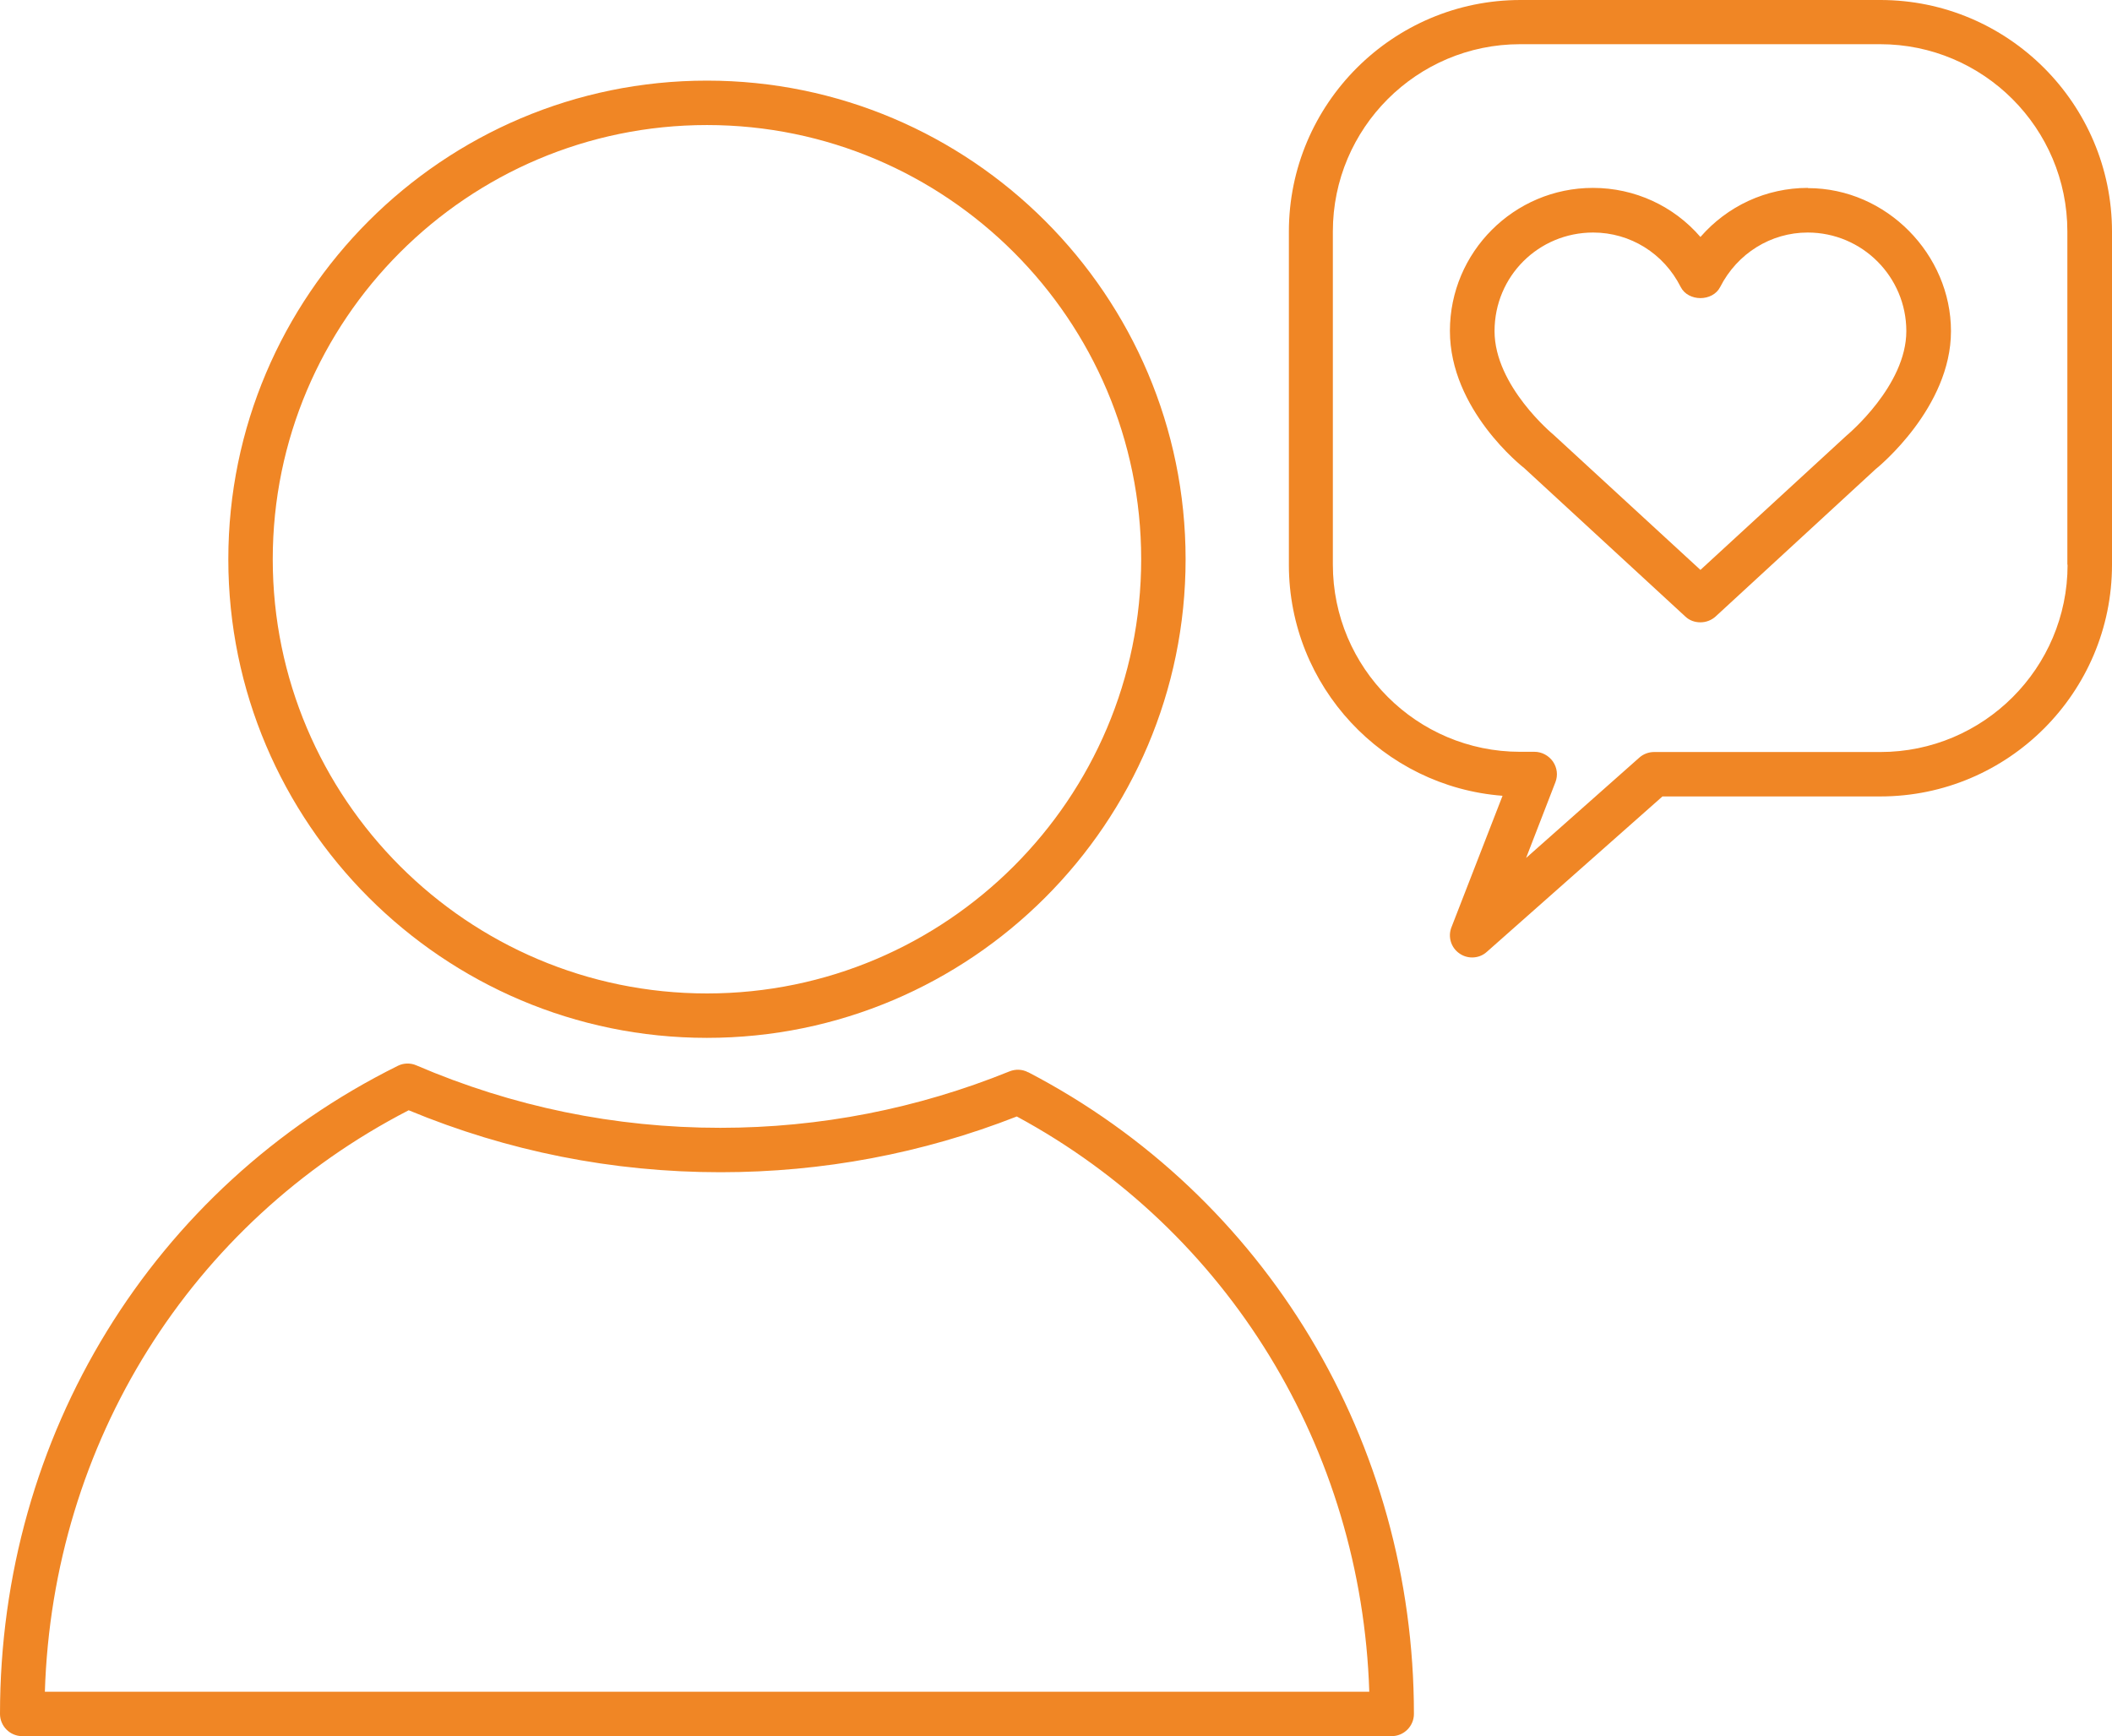 <?xml version="1.0" encoding="UTF-8"?>
<svg xmlns="http://www.w3.org/2000/svg" version="1.1" viewBox="0 0 95.09 78.17">
  <defs>
    <style>
      .cls-1 {
        fill: #f08625;
      }
    </style>
  </defs>
  <!-- Generator: Adobe Illustrator 28.7.1, SVG Export Plug-In . SVG Version: 1.2.0 Build 142)  -->
  <g>
    <g id="Vrstva_1">
      <g>
        <path class="cls-1" d="M31.83,46.73c11.88,0,21.55-9.67,21.55-21.55S43.71,3.63,31.83,3.63,10.28,13.3,10.28,25.18s9.67,21.55,21.55,21.55ZM31.83,5.63c10.78,0,19.55,8.77,19.55,19.55s-8.77,19.55-19.55,19.55-19.55-8.77-19.55-19.55S21.05,5.63,31.83,5.63Z"/>
        <path class="cls-1" d="M46.29,48.28c-.26-.14-.57-.15-.84-.04-4.15,1.68-8.53,2.54-13.02,2.54-4.75,0-9.35-.95-13.68-2.81-.27-.12-.58-.11-.84.02C6.86,53.47,0,64.65,0,77.17c0,.55.45,1,1,1h61.66c.55,0,1-.45,1-1,0-12.24-6.65-23.31-17.36-28.89ZM2.02,76.17c.35-11.19,6.55-21.11,16.38-26.18,4.46,1.85,9.18,2.79,14.04,2.79,4.59,0,9.08-.84,13.34-2.51,9.52,5.14,15.52,14.96,15.87,25.9H2.02Z"/>
        <path class="cls-1" d="M84.67,0h-16.21c-5.75,0-10.43,4.68-10.43,10.43v15c0,5.48,4.25,9.99,9.62,10.4l-2.3,5.92c-.17.43-.02.92.36,1.18.17.12.37.18.57.18.24,0,.47-.08.66-.25l7.91-7h9.81c5.75,0,10.43-4.68,10.43-10.43v-15c0-5.75-4.68-10.43-10.43-10.43ZM93.09,25.43c0,4.65-3.78,8.43-8.43,8.43h-10.19c-.24,0-.48.09-.66.25l-5.1,4.52,1.32-3.41c.12-.31.08-.65-.11-.93-.19-.27-.5-.44-.83-.44h-.65c-4.65,0-8.43-3.78-8.43-8.43v-15c0-4.65,3.78-8.43,8.43-8.43h16.21c4.65,0,8.43,3.78,8.43,8.43v15Z"/>
        <path class="cls-1" d="M81.4,8.46c-1.89,0-3.63.82-4.84,2.21-1.2-1.39-2.95-2.21-4.84-2.21-3.55,0-6.44,2.89-6.44,6.44s3.26,6.11,3.35,6.18l7.25,6.68c.19.18.43.26.68.26s.49-.09.68-.26l7.2-6.63c.14-.11,3.4-2.78,3.4-6.22s-2.89-6.44-6.44-6.44ZM83.14,19.61l-6.58,6.05-6.62-6.09s-2.65-2.18-2.65-4.66,1.99-4.44,4.44-4.44c1.67,0,3.18.94,3.94,2.45.34.67,1.44.67,1.78,0,.77-1.51,2.28-2.45,3.94-2.45,2.45,0,4.44,1.99,4.44,4.44s-2.62,4.64-2.7,4.71Z"/>
      </g>
    </g>
  </g>
</svg>
